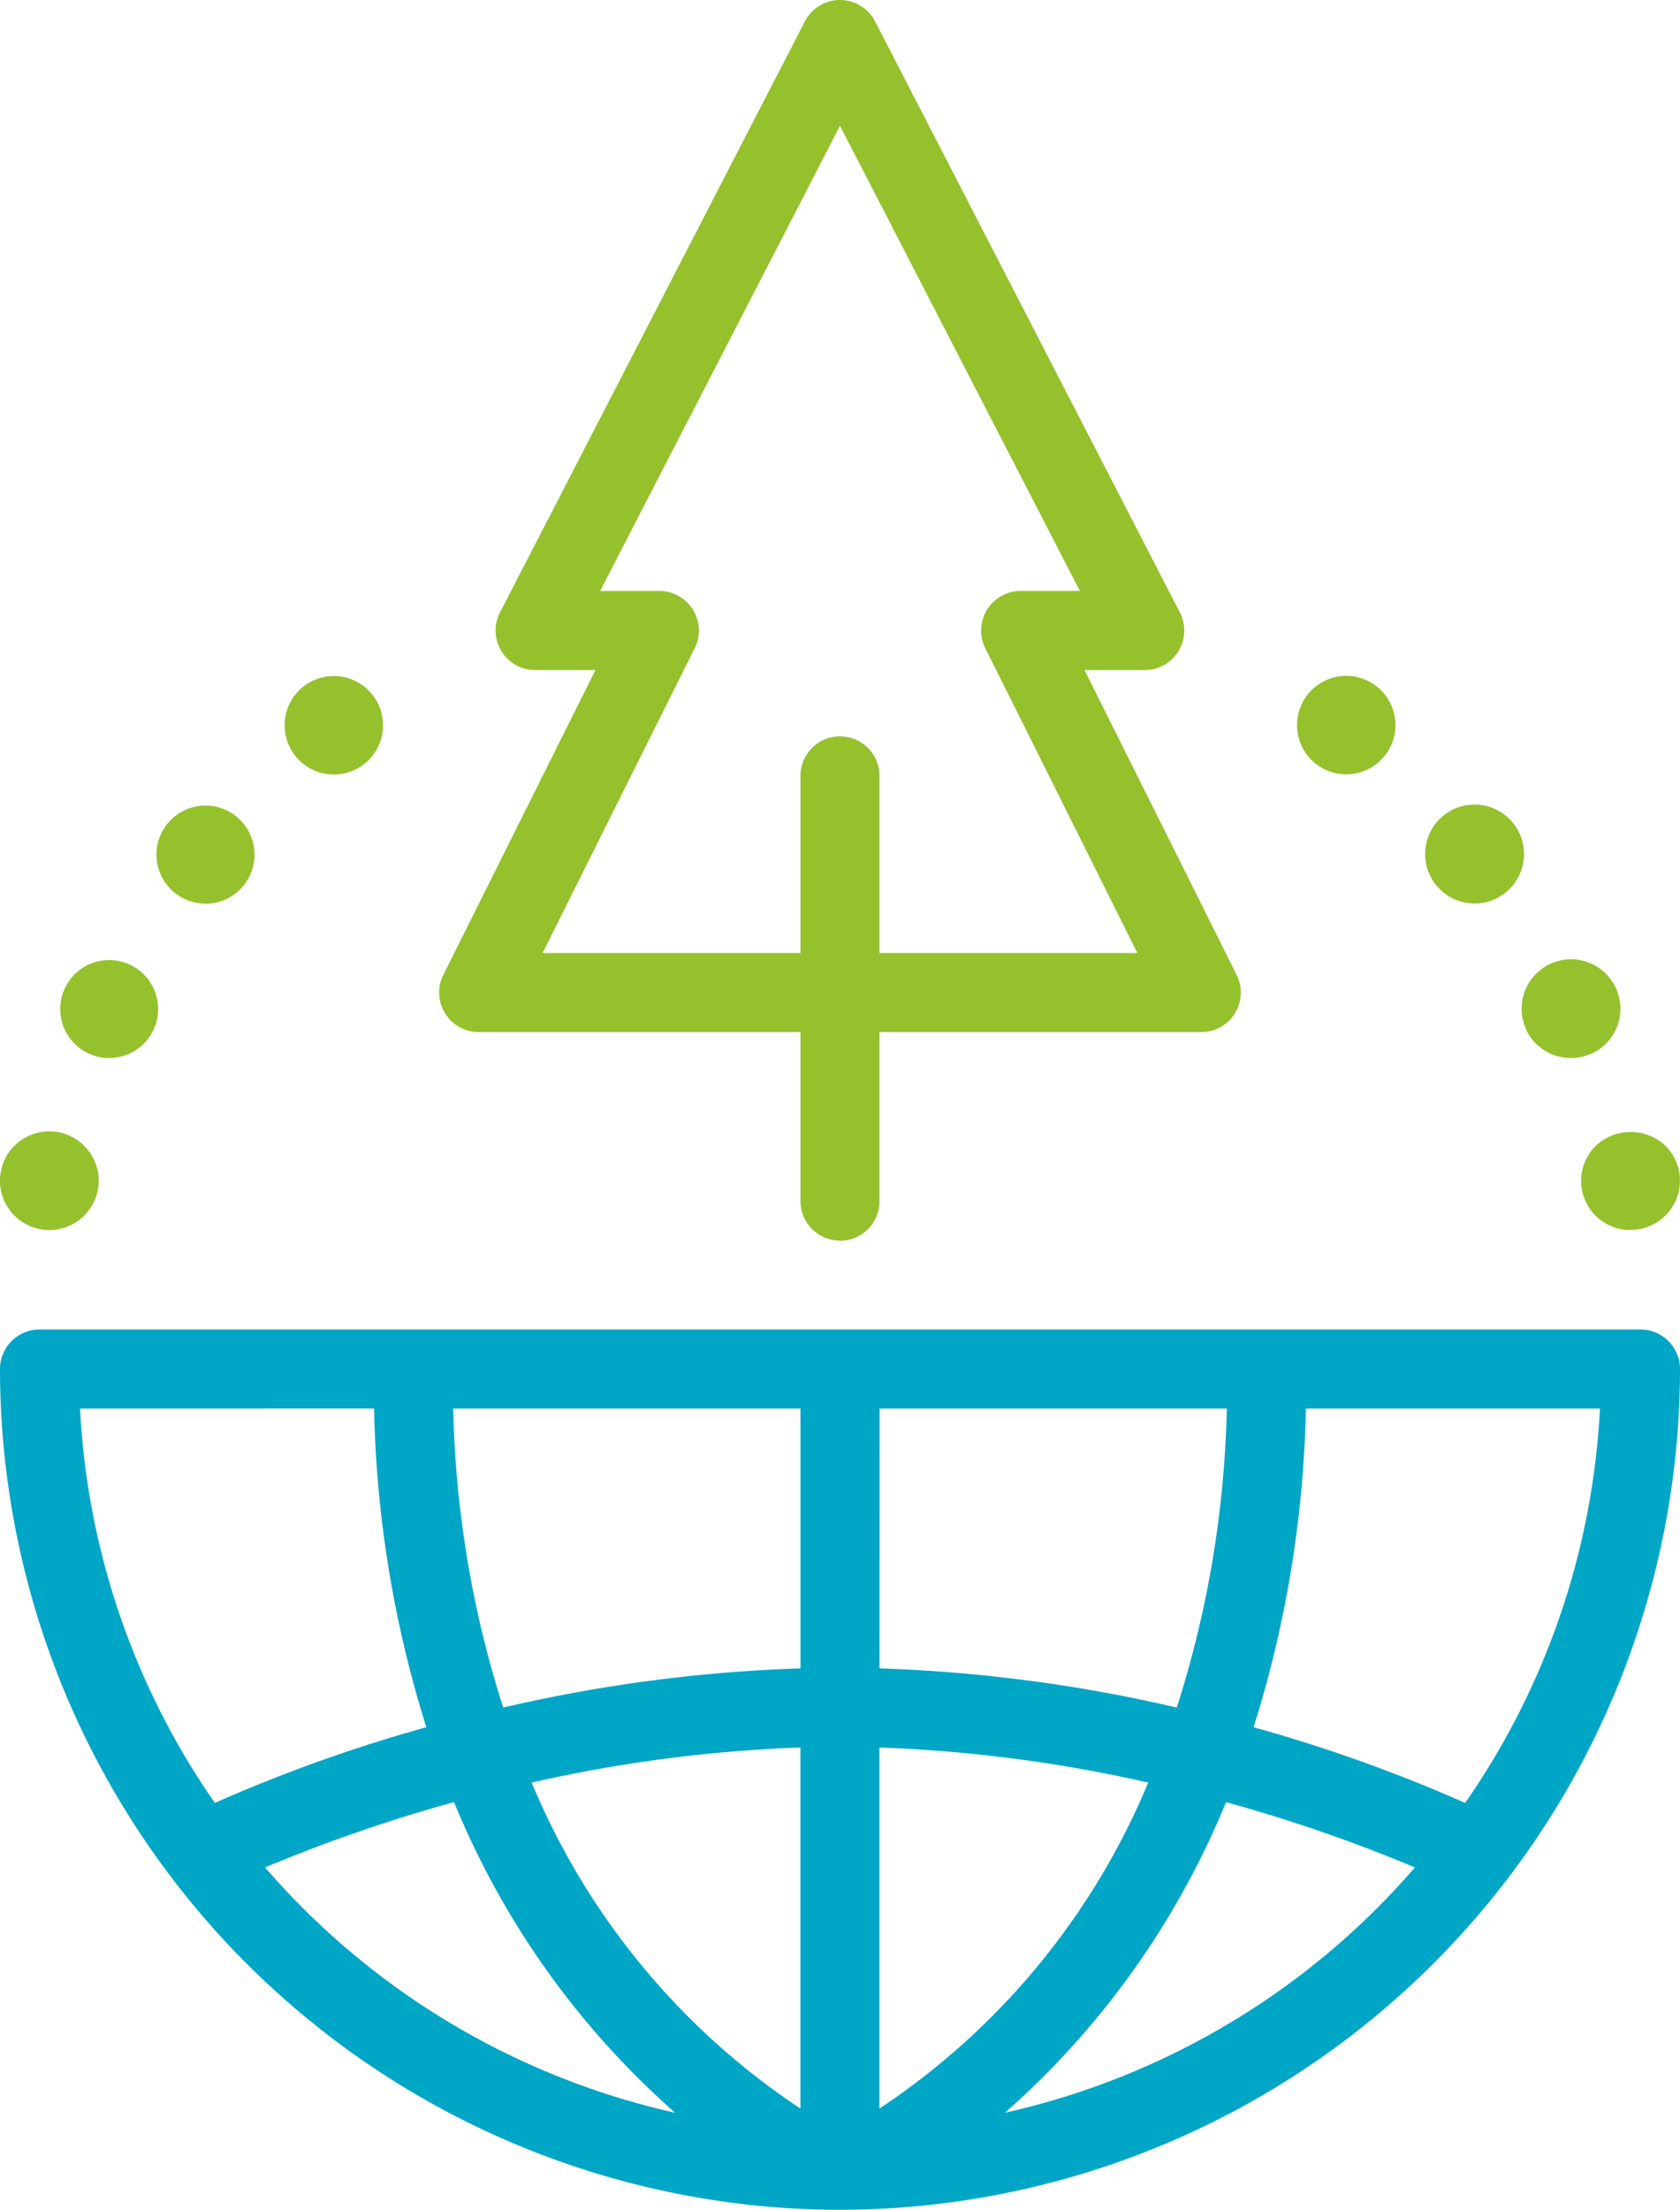 <svg id="picto_Evasion_nature" data-name="picto Evasion nature" xmlns="http://www.w3.org/2000/svg" xmlns:xlink="http://www.w3.org/1999/xlink" width="45" height="59.162" viewBox="0 0 45 59.162">
  <defs>
    <clipPath id="clip-path">
      <rect id="Rectangle_257" data-name="Rectangle 257" width="45" height="59.162" transform="translate(0 0)" fill="#95c12d"/>
    </clipPath>
  </defs>
  <g id="Groupe_623" data-name="Groupe 623" clip-path="url(#clip-path)">
    <path id="Tracé_659" data-name="Tracé 659" d="M71.795,43.664a1.323,1.323,0,1,1,1.767.624,1.379,1.379,0,0,1-.572.127,1.324,1.324,0,0,1-1.2-.751M69.371,39.78h0a1.324,1.324,0,1,1,1.857.212,1.3,1.3,0,0,1-.82.286,1.315,1.315,0,0,1-1.037-.5m-3.228-3.249a1.318,1.318,0,1,1,.826.291,1.322,1.322,0,0,1-.826-.291" transform="translate(-30.909 -16.09)" fill="#95c12d"/>
    <path id="Tracé_660" data-name="Tracé 660" d="M3.771,44.283a1.311,1.311,0,1,1,.566.132,1.269,1.269,0,0,1-.566-.132M6.1,39.992a1.313,1.313,0,1,1,.82.291,1.326,1.326,0,0,1-.82-.291m3.228-3.667a1.318,1.318,0,1,1,1.032.5,1.316,1.316,0,0,1-1.032-.5" transform="translate(-1.42 -16.09)" fill="#95c12d"/>
    <path id="Tracé_661" data-name="Tracé 661" d="M22.5,90.831A22.531,22.531,0,0,1,0,68.32a1.059,1.059,0,0,1,1.058-1.058H43.942A1.059,1.059,0,0,1,45,68.32a22.531,22.531,0,0,1-22.5,22.51M7.1,81.664a20.4,20.4,0,0,0,10.984,6.567,22.364,22.364,0,0,1-5.922-8.316A41.781,41.781,0,0,0,7.1,81.664M32.84,79.915a22.37,22.37,0,0,1-5.922,8.316A20.4,20.4,0,0,0,37.9,81.664a41.8,41.8,0,0,0-5.062-1.749m-9.282-1.462V88.12a19.421,19.421,0,0,0,7.2-8.728,38.6,38.6,0,0,0-7.2-.939m-9.316.939a19.418,19.418,0,0,0,7.2,8.727V78.453a38.588,38.588,0,0,0-7.2.939M2.144,69.379A20.279,20.279,0,0,0,5.755,79.937,41.376,41.376,0,0,1,11.42,77.91a30.429,30.429,0,0,1-1.4-8.532ZM33.58,77.911a41.348,41.348,0,0,1,5.665,2.026,20.278,20.278,0,0,0,3.611-10.558H34.979a30.475,30.475,0,0,1-1.4,8.532M23.558,76.335a40.947,40.947,0,0,1,7.963,1.049,28.216,28.216,0,0,0,1.34-8.005h-9.3ZM12.139,69.379a28.239,28.239,0,0,0,1.339,8.005,40.947,40.947,0,0,1,7.963-1.049V69.379Z" transform="translate(0 -31.669)" fill="#00a6c6"/>
    <path id="Tracé_662" data-name="Tracé 662" d="M42.644,27.63H23.289a1.058,1.058,0,0,1-.947-1.531l4.074-8.16H24.8a1.058,1.058,0,0,1-.94-1.544L32.026.573a1.058,1.058,0,0,1,1.881,0L42.07,16.395a1.058,1.058,0,0,1-.94,1.544H39.517l4.074,8.16a1.058,1.058,0,0,1-.947,1.531M25,25.513H40.933l-4.075-8.16a1.059,1.059,0,0,1,.947-1.531h1.588L32.967,3.367,26.541,15.822h1.588a1.059,1.059,0,0,1,.947,1.531Z" transform="translate(-10.467 0)" fill="#95c12d"/>
    <path id="Tracé_663" data-name="Tracé 663" d="M41.577,50.754A1.059,1.059,0,0,1,40.519,49.7V38.312a1.058,1.058,0,1,1,2.117,0V49.7a1.059,1.059,0,0,1-1.058,1.058" transform="translate(-19.078 -17.54)" fill="#95c12d"/>
    <path id="Tracé_664" data-name="Tracé 664" d="M1.326,59.877a1.052,1.052,0,0,1-.259-.026,1.346,1.346,0,0,1-.249-.074,1.172,1.172,0,0,1-.228-.122,1.009,1.009,0,0,1-.2-.164,1.009,1.009,0,0,1-.164-.2A1.172,1.172,0,0,1,.1,59.062a1.345,1.345,0,0,1-.074-.249A1.053,1.053,0,0,1,0,58.554,1.037,1.037,0,0,1,.029,58.3,1.345,1.345,0,0,1,.1,58.051a1.173,1.173,0,0,1,.122-.228,1.009,1.009,0,0,1,.164-.2,1.338,1.338,0,0,1,1.191-.365,1.047,1.047,0,0,1,.249.079,1.172,1.172,0,0,1,.228.122,1.009,1.009,0,0,1,.2.164,1.31,1.31,0,0,1,0,1.868,1.009,1.009,0,0,1-.2.164,1.172,1.172,0,0,1-.228.122,1.346,1.346,0,0,1-.249.074,1.036,1.036,0,0,1-.254.026" transform="translate(-0.001 -26.947)" fill="#95c12d"/>
    <path id="Tracé_665" data-name="Tracé 665" d="M81.362,59.893a1.317,1.317,0,0,1-.937-2.254,1.361,1.361,0,0,1,1.868,0,1.009,1.009,0,0,1,.164.2,1.173,1.173,0,0,1,.122.228,1.165,1.165,0,0,1,.1.5,1.347,1.347,0,0,1-.022.259,1.32,1.32,0,0,1-.079.249,1.173,1.173,0,0,1-.122.228,1.009,1.009,0,0,1-.164.2,1.314,1.314,0,0,1-.931.386" transform="translate(-37.682 -26.963)" fill="#95c12d"/>
  </g>
</svg>

